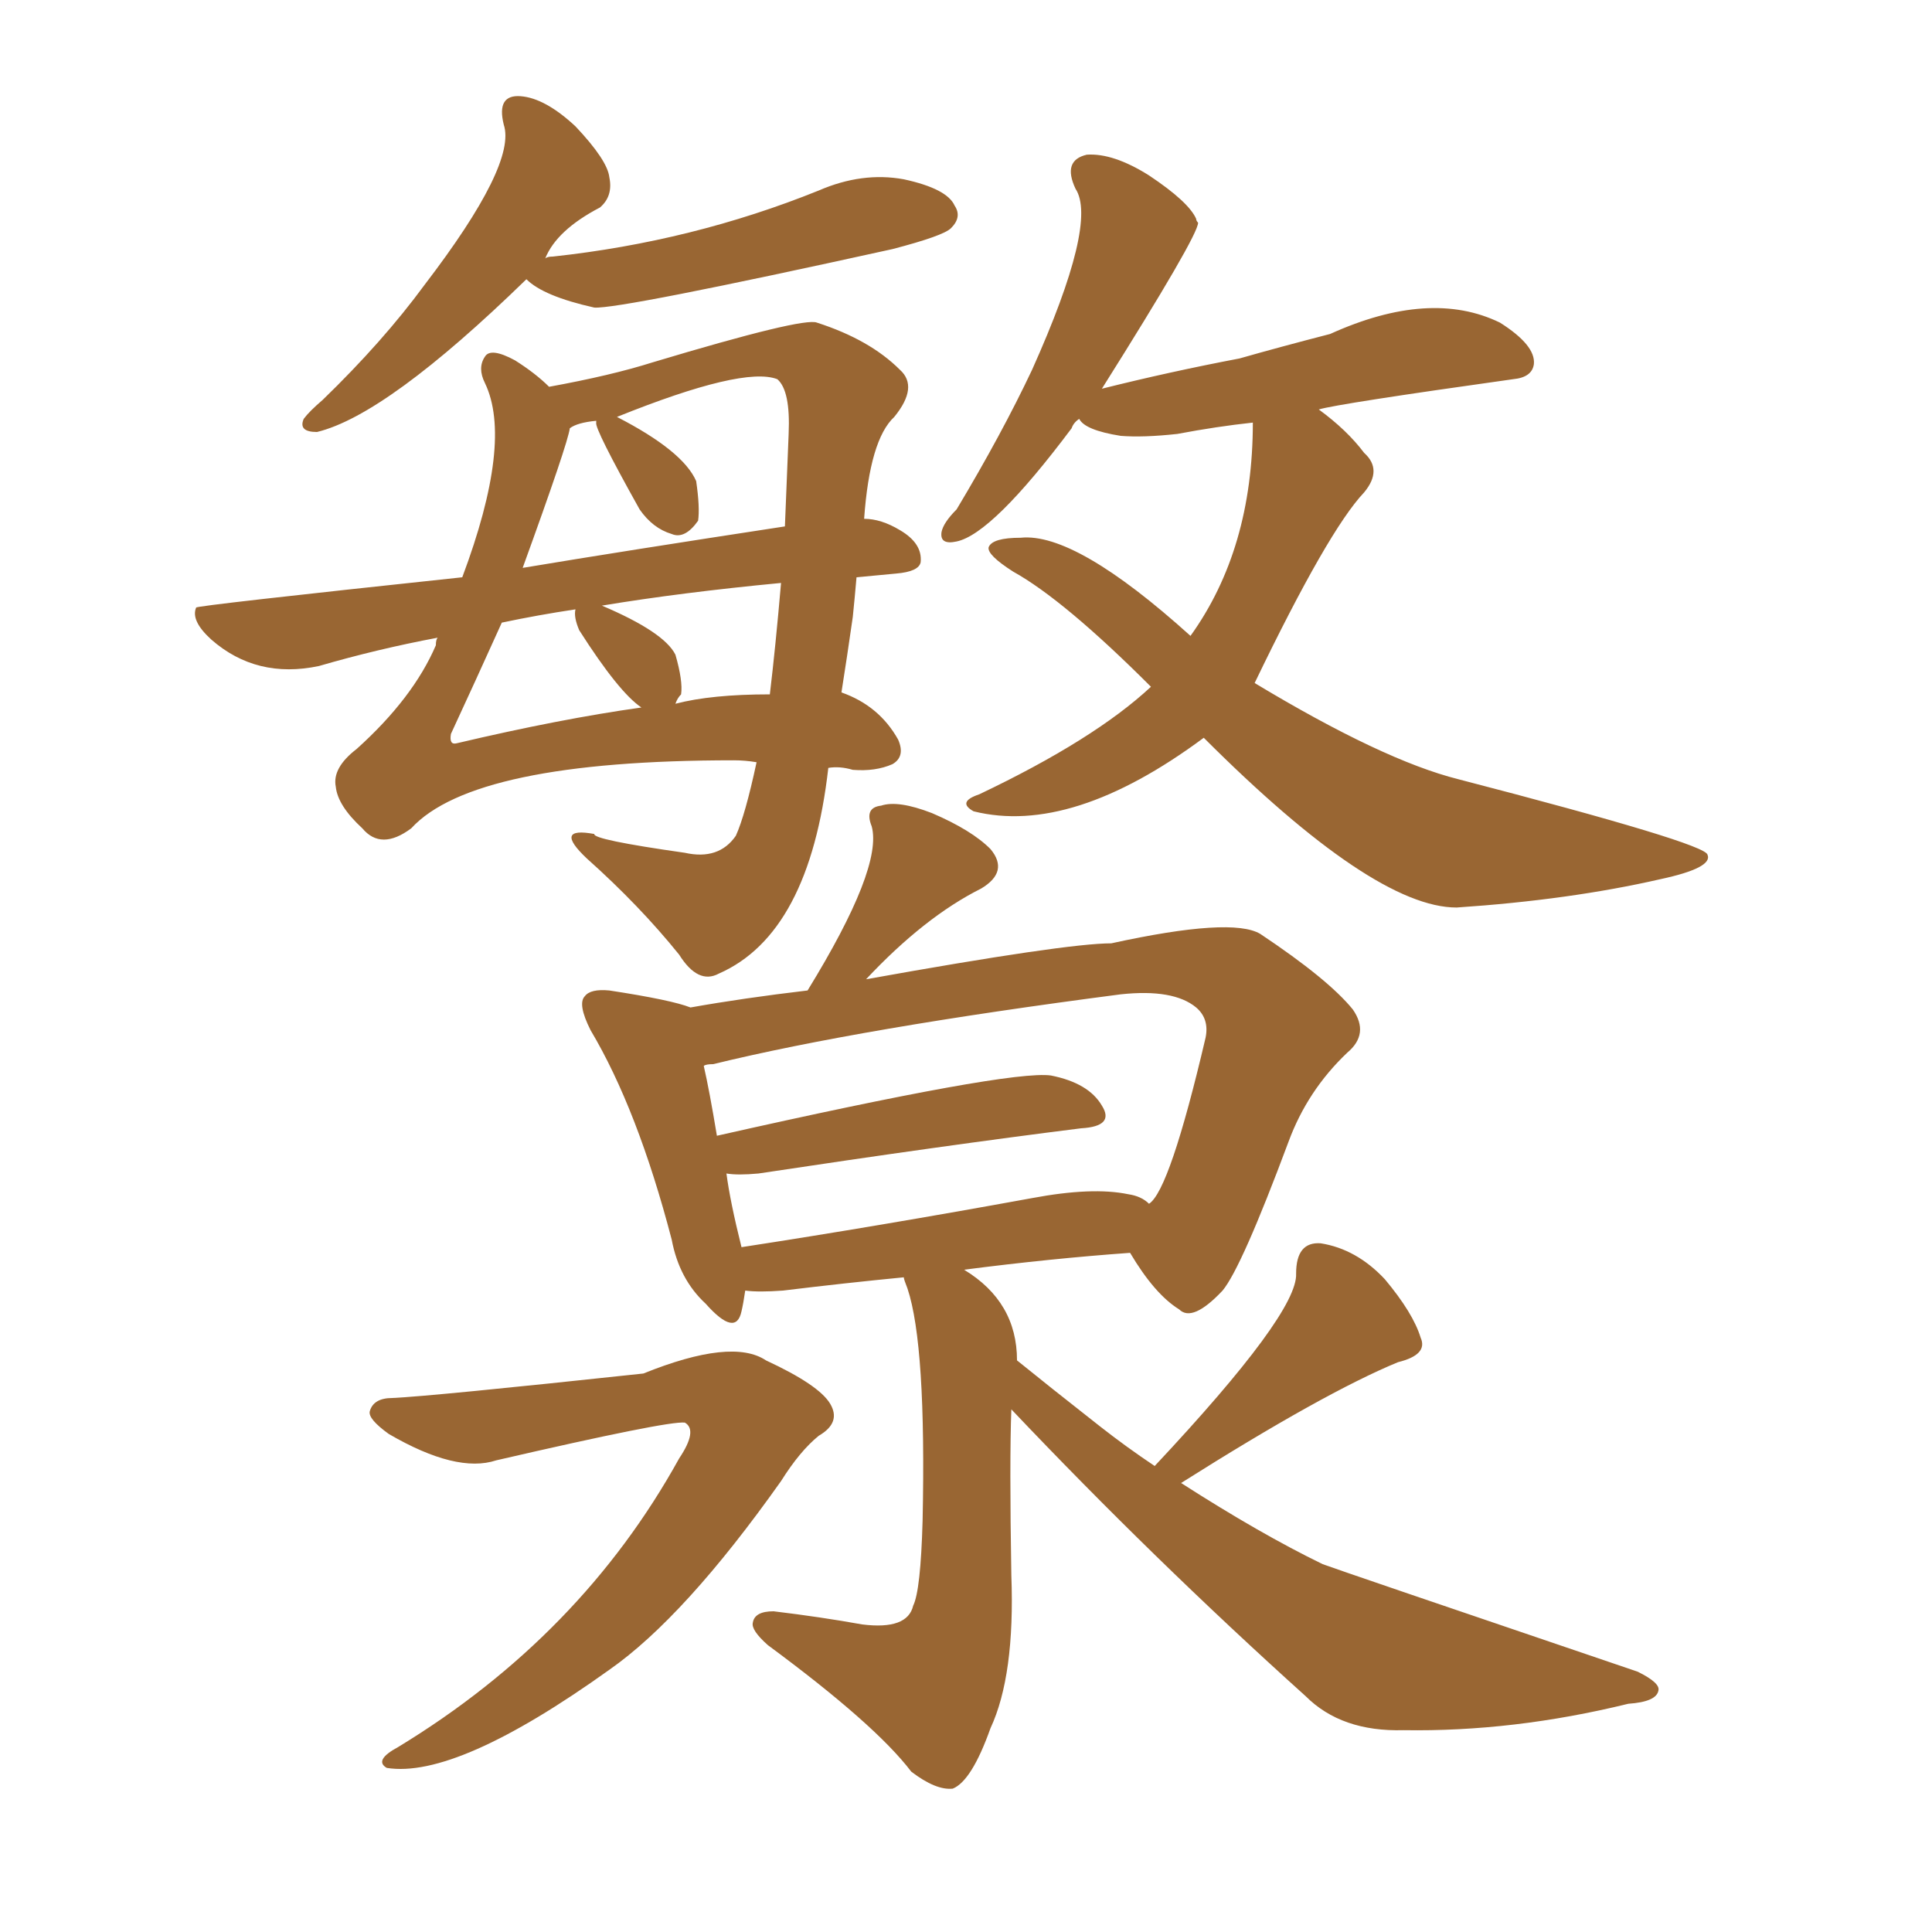 <svg xmlns="http://www.w3.org/2000/svg" xmlns:xlink="http://www.w3.org/1999/xlink" width="150" height="150"><path fill="#996633" padding="10" d="M40.87 21.68L40.87 21.68Q30.03 32.23 24.61 33.54L24.61 33.54Q23.14 33.54 23.58 32.52L23.58 32.52Q24.02 31.93 25.05 31.05L25.05 31.05Q29.74 26.51 32.96 22.12L32.96 22.12Q40.14 12.74 39.11 9.67L39.11 9.67Q38.53 7.32 40.43 7.47L40.43 7.47Q42.33 7.62 44.68 9.81L44.68 9.81Q47.17 12.45 47.31 13.77L47.31 13.77Q47.61 15.23 46.58 16.11L46.58 16.11Q43.21 17.87 42.33 20.07L42.33 20.07Q42.48 19.92 42.92 19.92L42.92 19.92Q53.76 18.75 63.57 14.79L63.57 14.79Q66.94 13.33 70.17 13.92L70.17 13.92Q73.54 14.65 74.12 15.97L74.12 15.97Q74.71 16.85 73.83 17.72L73.83 17.72Q73.24 18.31 69.29 19.34L69.29 19.34Q48.05 24.02 46.14 23.88L46.14 23.88Q42.19 23.00 40.87 21.68ZM66.50 44.82L66.50 44.82Q66.36 46.44 66.21 47.90L66.21 47.90Q65.77 50.98 65.33 53.76L65.33 53.76Q68.26 54.79 69.73 57.42L69.73 57.42Q70.31 58.74 69.29 59.33L69.29 59.33Q67.97 59.91 66.21 59.77L66.21 59.77Q65.19 59.47 64.31 59.62L64.31 59.62Q62.84 72.51 55.81 75.59L55.81 75.59Q54.20 76.46 52.73 74.12L52.73 74.12Q49.66 70.31 45.56 66.65L45.56 66.65Q42.92 64.16 46.14 64.75L46.14 64.75Q46.00 65.19 53.17 66.21L53.17 66.21Q55.81 66.80 57.13 64.89L57.13 64.89Q57.86 63.28 58.74 59.18L58.74 59.18Q57.86 59.03 56.98 59.03L56.98 59.03Q36.77 59.03 31.93 64.31L31.93 64.31Q29.59 66.06 28.13 64.31L28.13 64.31Q26.22 62.55 26.07 61.08L26.07 61.08Q25.78 59.62 27.69 58.15L27.69 58.15Q32.08 54.20 33.84 50.10L33.84 50.10Q33.84 49.66 33.98 49.51L33.98 49.51Q29.30 50.39 24.76 51.71L24.76 51.71Q19.92 52.73 16.41 49.66L16.41 49.66Q14.79 48.19 15.23 47.17L15.23 47.17Q15.23 47.02 35.89 44.82L35.89 44.82Q39.84 34.28 37.65 29.74L37.65 29.74Q37.06 28.56 37.65 27.69L37.65 27.69Q38.09 26.95 39.99 27.98L39.99 27.98Q41.60 29.00 42.63 30.03L42.63 30.03Q47.46 29.15 50.68 28.13L50.68 28.13Q62.40 24.61 63.43 25.05L63.43 25.05Q67.53 26.37 69.87 28.71L69.87 28.71Q71.34 30.03 69.43 32.37L69.43 32.37Q67.53 34.13 67.09 40.28L67.09 40.28Q68.41 40.28 69.87 41.16L69.87 41.16Q71.63 42.19 71.48 43.65L71.48 43.65Q71.34 44.38 69.58 44.53L69.58 44.53Q67.97 44.68 66.50 44.82ZM52.88 53.91L52.88 53.91Q52.59 54.20 52.44 54.64L52.44 54.64Q55.22 53.91 59.77 53.91L59.77 53.91Q60.21 50.24 60.64 45.26L60.64 45.26Q52.88 46.00 46.73 47.02L46.73 47.02Q51.56 49.07 52.44 50.83L52.44 50.83Q53.03 52.88 52.88 53.91ZM44.97 48.93L44.97 48.93Q44.53 47.90 44.68 47.31L44.68 47.31Q41.75 47.75 38.96 48.34L38.96 48.34Q36.91 52.88 35.01 56.98L35.01 56.98Q34.86 57.86 35.45 57.71L35.45 57.71Q43.51 55.81 49.80 54.93L49.80 54.93Q48.05 53.76 44.97 48.93ZM46.29 32.81L46.29 32.81Q46.29 32.67 46.29 32.67L46.29 32.67Q44.82 32.81 44.24 33.25L44.24 33.25Q44.09 34.42 40.58 44.09L40.58 44.09Q48.49 42.77 60.94 40.87L60.94 40.87Q61.08 37.35 61.23 33.69L61.23 33.69Q61.38 30.32 60.35 29.44L60.35 29.44Q57.71 28.42 47.90 32.37L47.90 32.37Q53.03 35.01 54.05 37.35L54.05 37.35Q54.35 39.40 54.20 40.43L54.20 40.43Q53.17 41.89 52.15 41.46L52.15 41.46Q50.68 41.02 49.66 39.55L49.66 39.55Q46.14 33.25 46.29 32.81ZM93.46 57.28L93.46 57.28Q83.20 64.89 75.59 62.99L75.59 62.99Q74.27 62.26 76.03 61.67L76.03 61.67Q84.96 57.42 89.36 53.32L89.36 53.32Q82.62 46.58 78.66 44.38L78.66 44.38Q76.61 43.07 76.76 42.48L76.76 42.48Q77.05 41.75 79.25 41.75L79.25 41.75Q83.50 41.31 92.43 49.37L92.43 49.37Q97.27 42.63 97.27 32.81L97.27 32.81Q94.48 33.11 91.41 33.69L91.41 33.69Q88.77 33.98 87.01 33.84L87.01 33.84Q84.23 33.40 83.79 32.52L83.79 32.52Q83.35 32.81 83.20 33.25L83.20 33.25Q77.05 41.46 74.27 42.04L74.27 42.04Q72.95 42.33 73.10 41.31L73.10 41.31Q73.24 40.58 74.27 39.55L74.27 39.55Q77.78 33.69 80.13 28.71L80.13 28.71Q85.25 17.29 83.50 14.65L83.50 14.65Q82.47 12.45 84.38 12.01L84.38 12.01Q86.43 11.87 89.21 13.62L89.21 13.62Q92.29 15.67 92.87 16.99L92.87 16.99Q92.87 17.14 93.02 17.29L93.02 17.29Q93.02 18.31 85.55 30.18L85.55 30.18Q90.82 28.86 96.24 27.83L96.24 27.83Q99.32 26.95 103.27 25.93L103.27 25.93Q111.04 22.41 116.46 25.05L116.46 25.05Q119.24 26.81 119.09 28.27L119.09 28.27Q118.95 29.30 117.48 29.44L117.48 29.44Q103.86 31.35 102.39 31.79L102.39 31.79Q104.59 33.40 105.91 35.16L105.91 35.16Q107.37 36.47 105.91 38.23L105.91 38.23Q103.13 41.16 97.41 53.03L97.41 53.03Q107.37 59.03 113.23 60.50L113.23 60.50Q132.42 65.48 132.57 66.36L132.57 66.36Q133.01 67.38 128.91 68.26L128.91 68.26Q121.88 69.87 113.09 70.46L113.09 70.46Q106.64 70.46 93.46 57.28ZM30.47 108.54L30.47 108.54Q33.54 108.40 49.95 106.64L49.95 106.64Q56.84 103.86 59.47 105.62L59.47 105.62Q63.57 107.52 64.45 108.98L64.45 108.98Q65.33 110.45 63.57 111.47L63.57 111.47Q62.11 112.65 60.64 114.99L60.64 114.99Q53.17 125.54 47.31 129.64L47.31 129.64Q35.45 138.13 30.03 137.26L30.03 137.26Q29.00 136.67 30.91 135.64L30.91 135.64Q45.12 127.00 52.73 113.23L52.73 113.23Q54.20 111.04 53.17 110.45L53.17 110.45Q51.86 110.30 38.53 113.38L38.53 113.38Q35.45 114.40 30.18 111.33L30.18 111.33Q28.56 110.16 28.71 109.57L28.71 109.57Q29.00 108.54 30.47 108.54ZM89.65 113.82L89.65 113.82Q100.78 101.95 100.63 98.88L100.63 98.88Q100.63 96.39 102.54 96.53L102.54 96.53Q105.32 96.97 107.52 99.32L107.52 99.32Q109.72 101.95 110.30 103.86L110.30 103.86Q110.89 105.18 108.54 105.76L108.54 105.76Q102.83 108.11 91.70 115.14L91.70 115.14Q97.85 119.09 102.69 121.44L102.69 121.44Q103.86 121.88 127.15 129.79L127.15 129.79Q128.91 130.66 128.76 131.25L128.76 131.25Q128.61 132.13 126.42 132.28L126.42 132.28Q117.48 134.47 108.98 134.33L108.98 134.33Q104.15 134.47 101.37 131.69L101.37 131.69Q89.50 121.00 78.52 109.42L78.52 109.42Q78.37 113.38 78.52 122.31L78.52 122.31Q78.81 130.08 76.90 134.18L76.90 134.18Q75.44 138.28 73.97 138.87L73.97 138.87Q72.66 139.01 70.75 137.55L70.75 137.55Q67.97 133.89 59.62 127.73L59.62 127.73Q58.30 126.56 58.45 125.98L58.45 125.98Q58.59 125.10 60.06 125.10L60.06 125.10Q63.72 125.54 66.94 126.12L66.94 126.12Q70.46 126.56 70.90 124.66L70.90 124.66Q71.48 123.49 71.63 118.07L71.63 118.07Q71.92 104.44 70.46 100.05L70.46 100.05Q70.17 99.32 70.17 99.17L70.17 99.17Q65.63 99.61 60.79 100.20L60.79 100.20Q58.89 100.34 57.86 100.20L57.86 100.20Q57.71 101.22 57.57 101.81L57.57 101.81Q57.13 103.86 54.79 101.22L54.79 101.22Q52.73 99.32 52.15 96.24L52.15 96.24Q49.51 86.13 45.85 79.98L45.85 79.98Q44.82 77.93 45.41 77.34L45.41 77.34Q45.85 76.76 47.31 76.90L47.31 76.90Q52.15 77.64 53.61 78.22L53.61 78.22Q57.71 77.49 62.70 76.90L62.70 76.90Q68.55 67.38 67.68 64.16L67.68 64.16Q67.09 62.70 68.41 62.55L68.41 62.55Q69.73 62.11 72.36 63.13L72.36 63.13Q75.44 64.45 76.90 65.92L76.90 65.92Q78.37 67.68 76.17 68.99L76.17 68.99Q71.78 71.19 67.24 76.03L67.24 76.03Q82.76 73.24 86.28 73.24L86.28 73.24Q95.65 71.19 97.85 72.51L97.85 72.51Q103.13 76.03 105.03 78.37L105.03 78.37Q106.35 80.27 104.59 81.74L104.59 81.74Q101.51 84.67 100.05 88.62L100.05 88.62Q96.39 98.44 94.92 100.20L94.92 100.20Q92.58 102.69 91.55 101.66L91.55 101.66Q89.65 100.49 87.74 97.27L87.74 97.27Q81.59 97.71 74.85 98.58L74.85 98.58Q78.96 101.07 78.96 105.62L78.96 105.62Q81.30 107.52 85.40 110.74L85.40 110.74Q87.45 112.35 89.65 113.82ZM87.60 92.72L87.60 92.72L87.60 92.72Q88.62 92.87 89.21 93.46L89.21 93.46Q90.82 92.43 93.60 80.57L93.60 80.57Q93.90 79.10 92.87 78.22L92.87 78.22Q91.11 76.76 87.01 77.20L87.01 77.20Q66.80 79.83 55.37 82.62L55.37 82.62Q54.79 82.62 54.64 82.76L54.64 82.76Q55.08 84.67 55.66 88.18L55.66 88.18Q78.37 83.06 81.59 83.50L81.59 83.50Q84.52 84.08 85.55 85.84L85.55 85.84Q86.57 87.45 83.94 87.60L83.94 87.60Q73.39 88.92 58.89 91.11L58.89 91.11Q57.28 91.26 56.40 91.11L56.40 91.11Q56.69 93.31 57.57 96.83L57.57 96.83Q68.12 95.21 80.13 93.02L80.13 93.02Q84.81 92.14 87.60 92.72Z"/></svg>